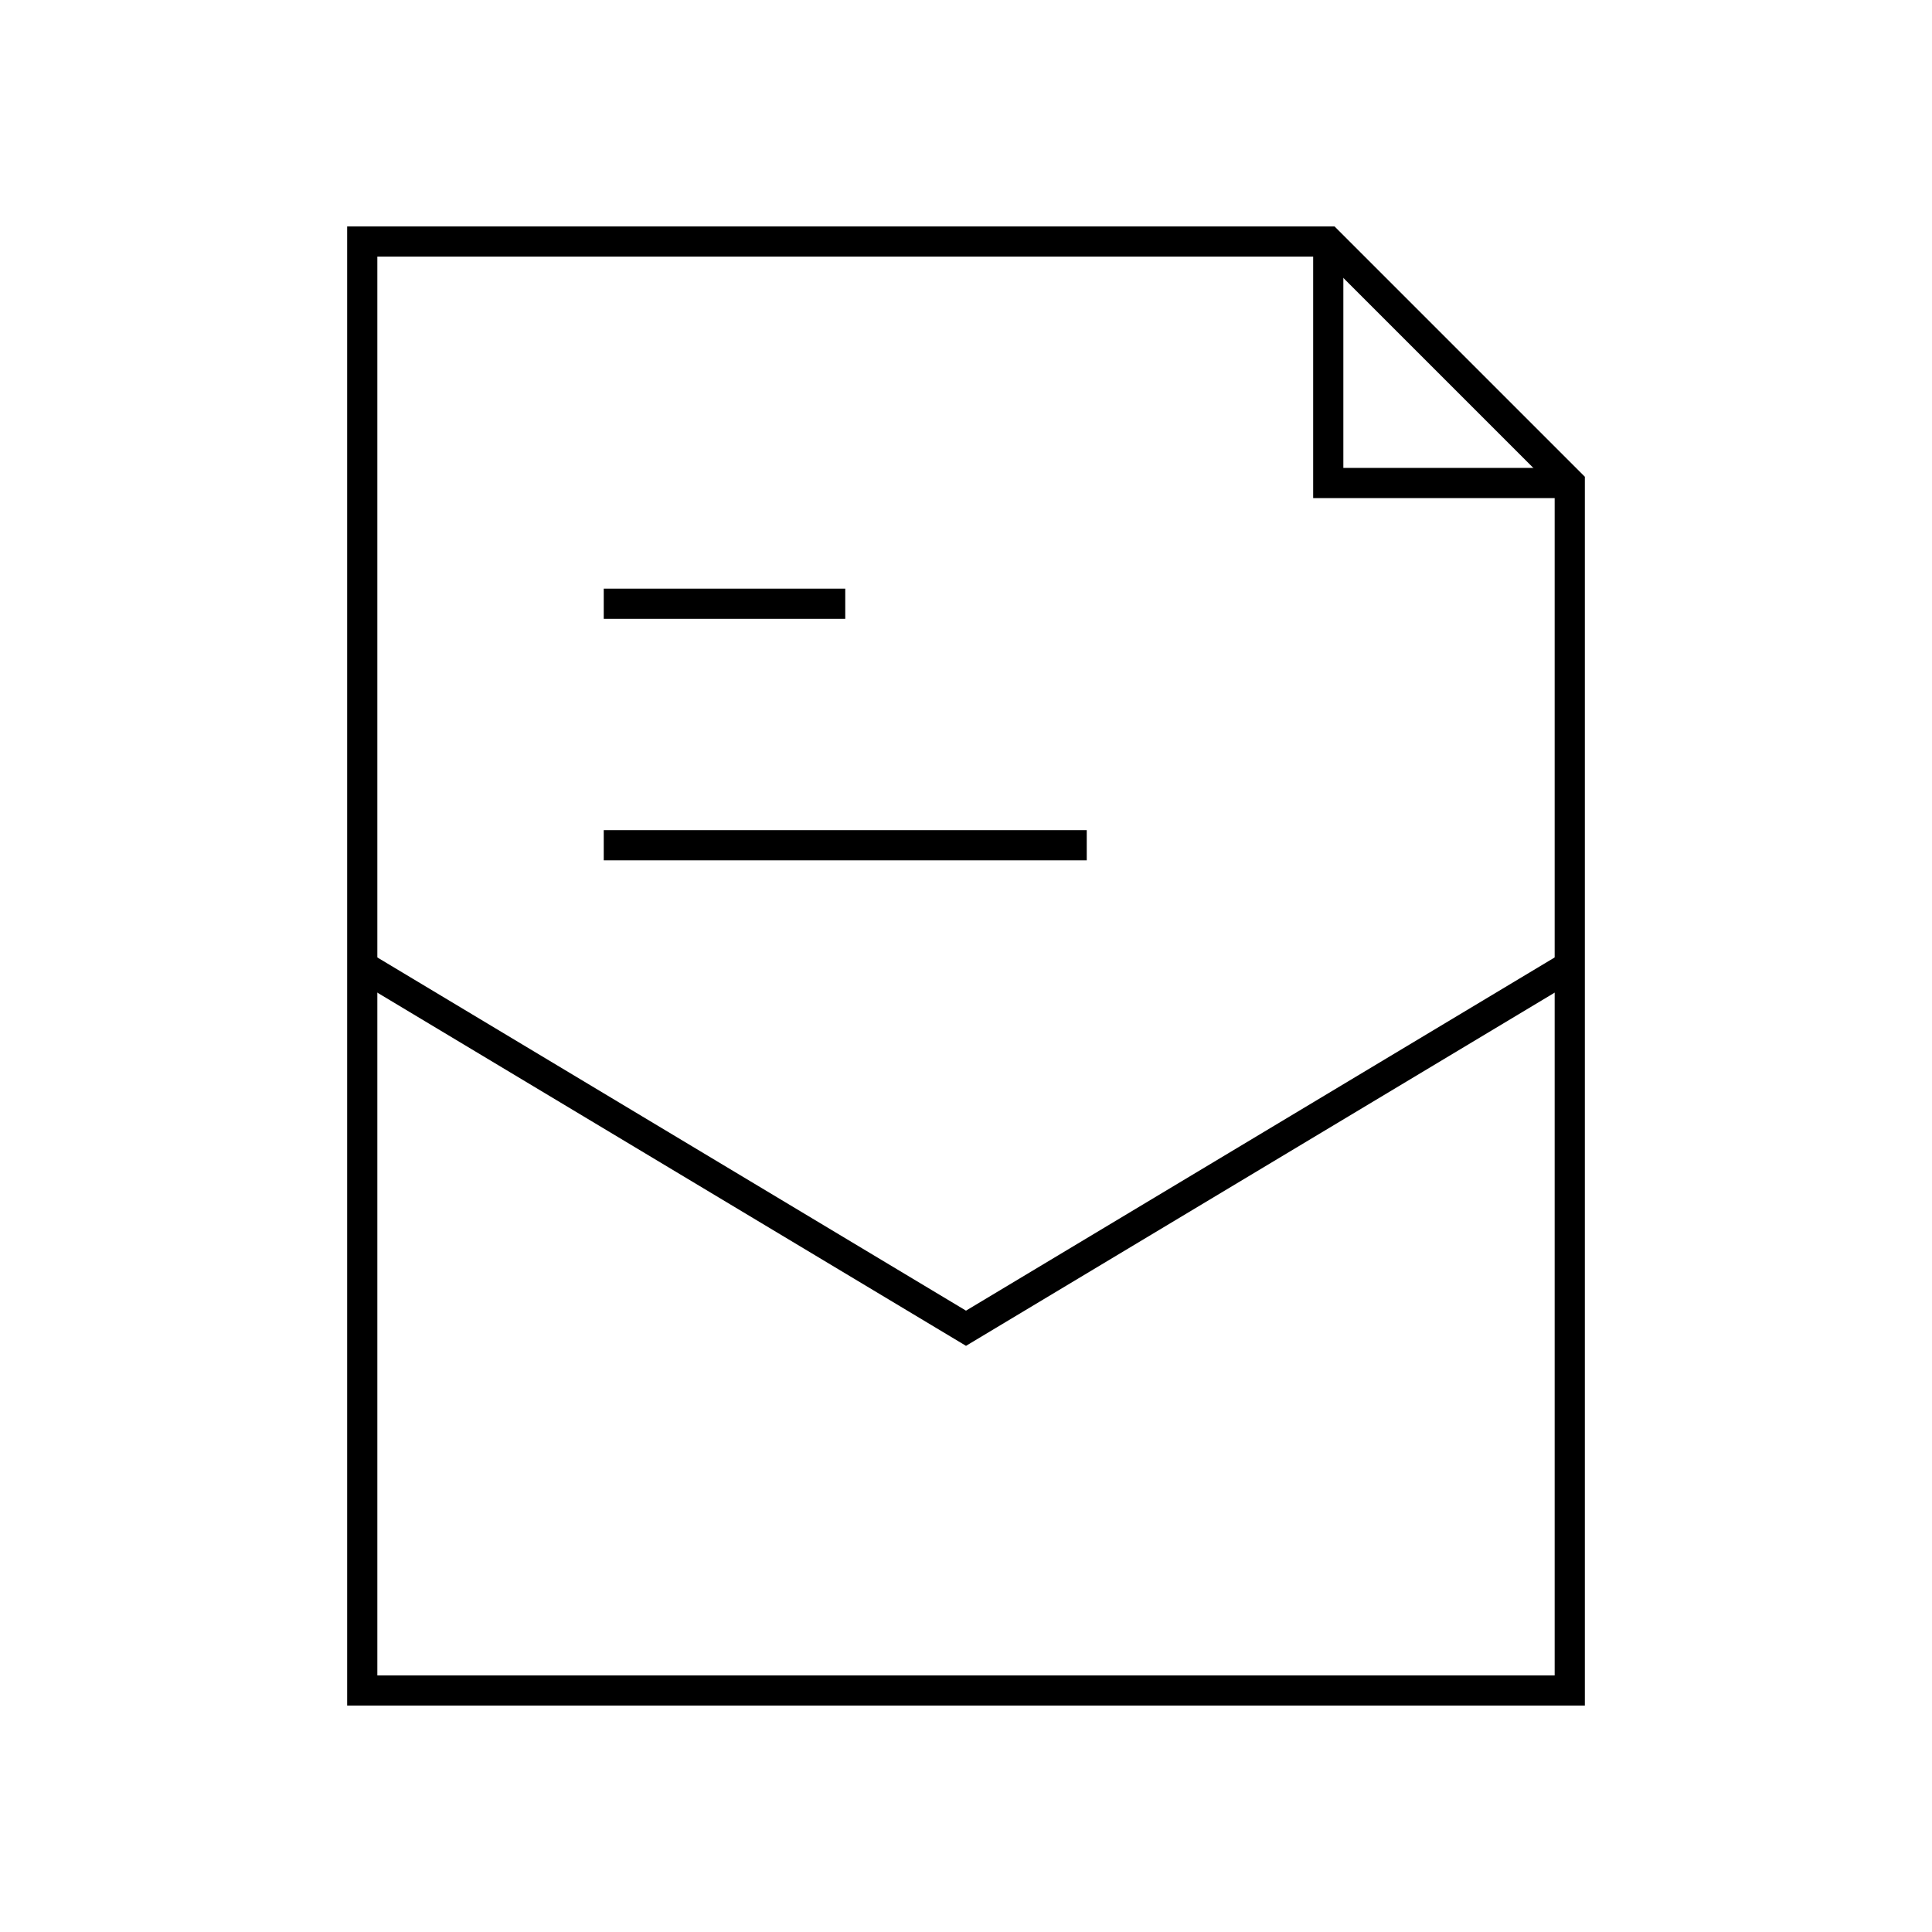 <?xml version="1.0" encoding="utf-8"?><!-- Скачано с сайта svg4.ru / Downloaded from svg4.ru -->
<svg width="800px" height="800px" viewBox="0 0 64 64" xmlns="http://www.w3.org/2000/svg" fill="none" stroke="#000000"><polyline points="44 8 44 16 52 16"/><polygon points="52 16 44 8 12 8 12 56 52 56 52 16"/><polyline points="52 32 32 44 12 32"/><line x1="20" y1="20" x2="28" y2="20"/><line x1="36" y1="28" x2="20" y2="28"/></svg>